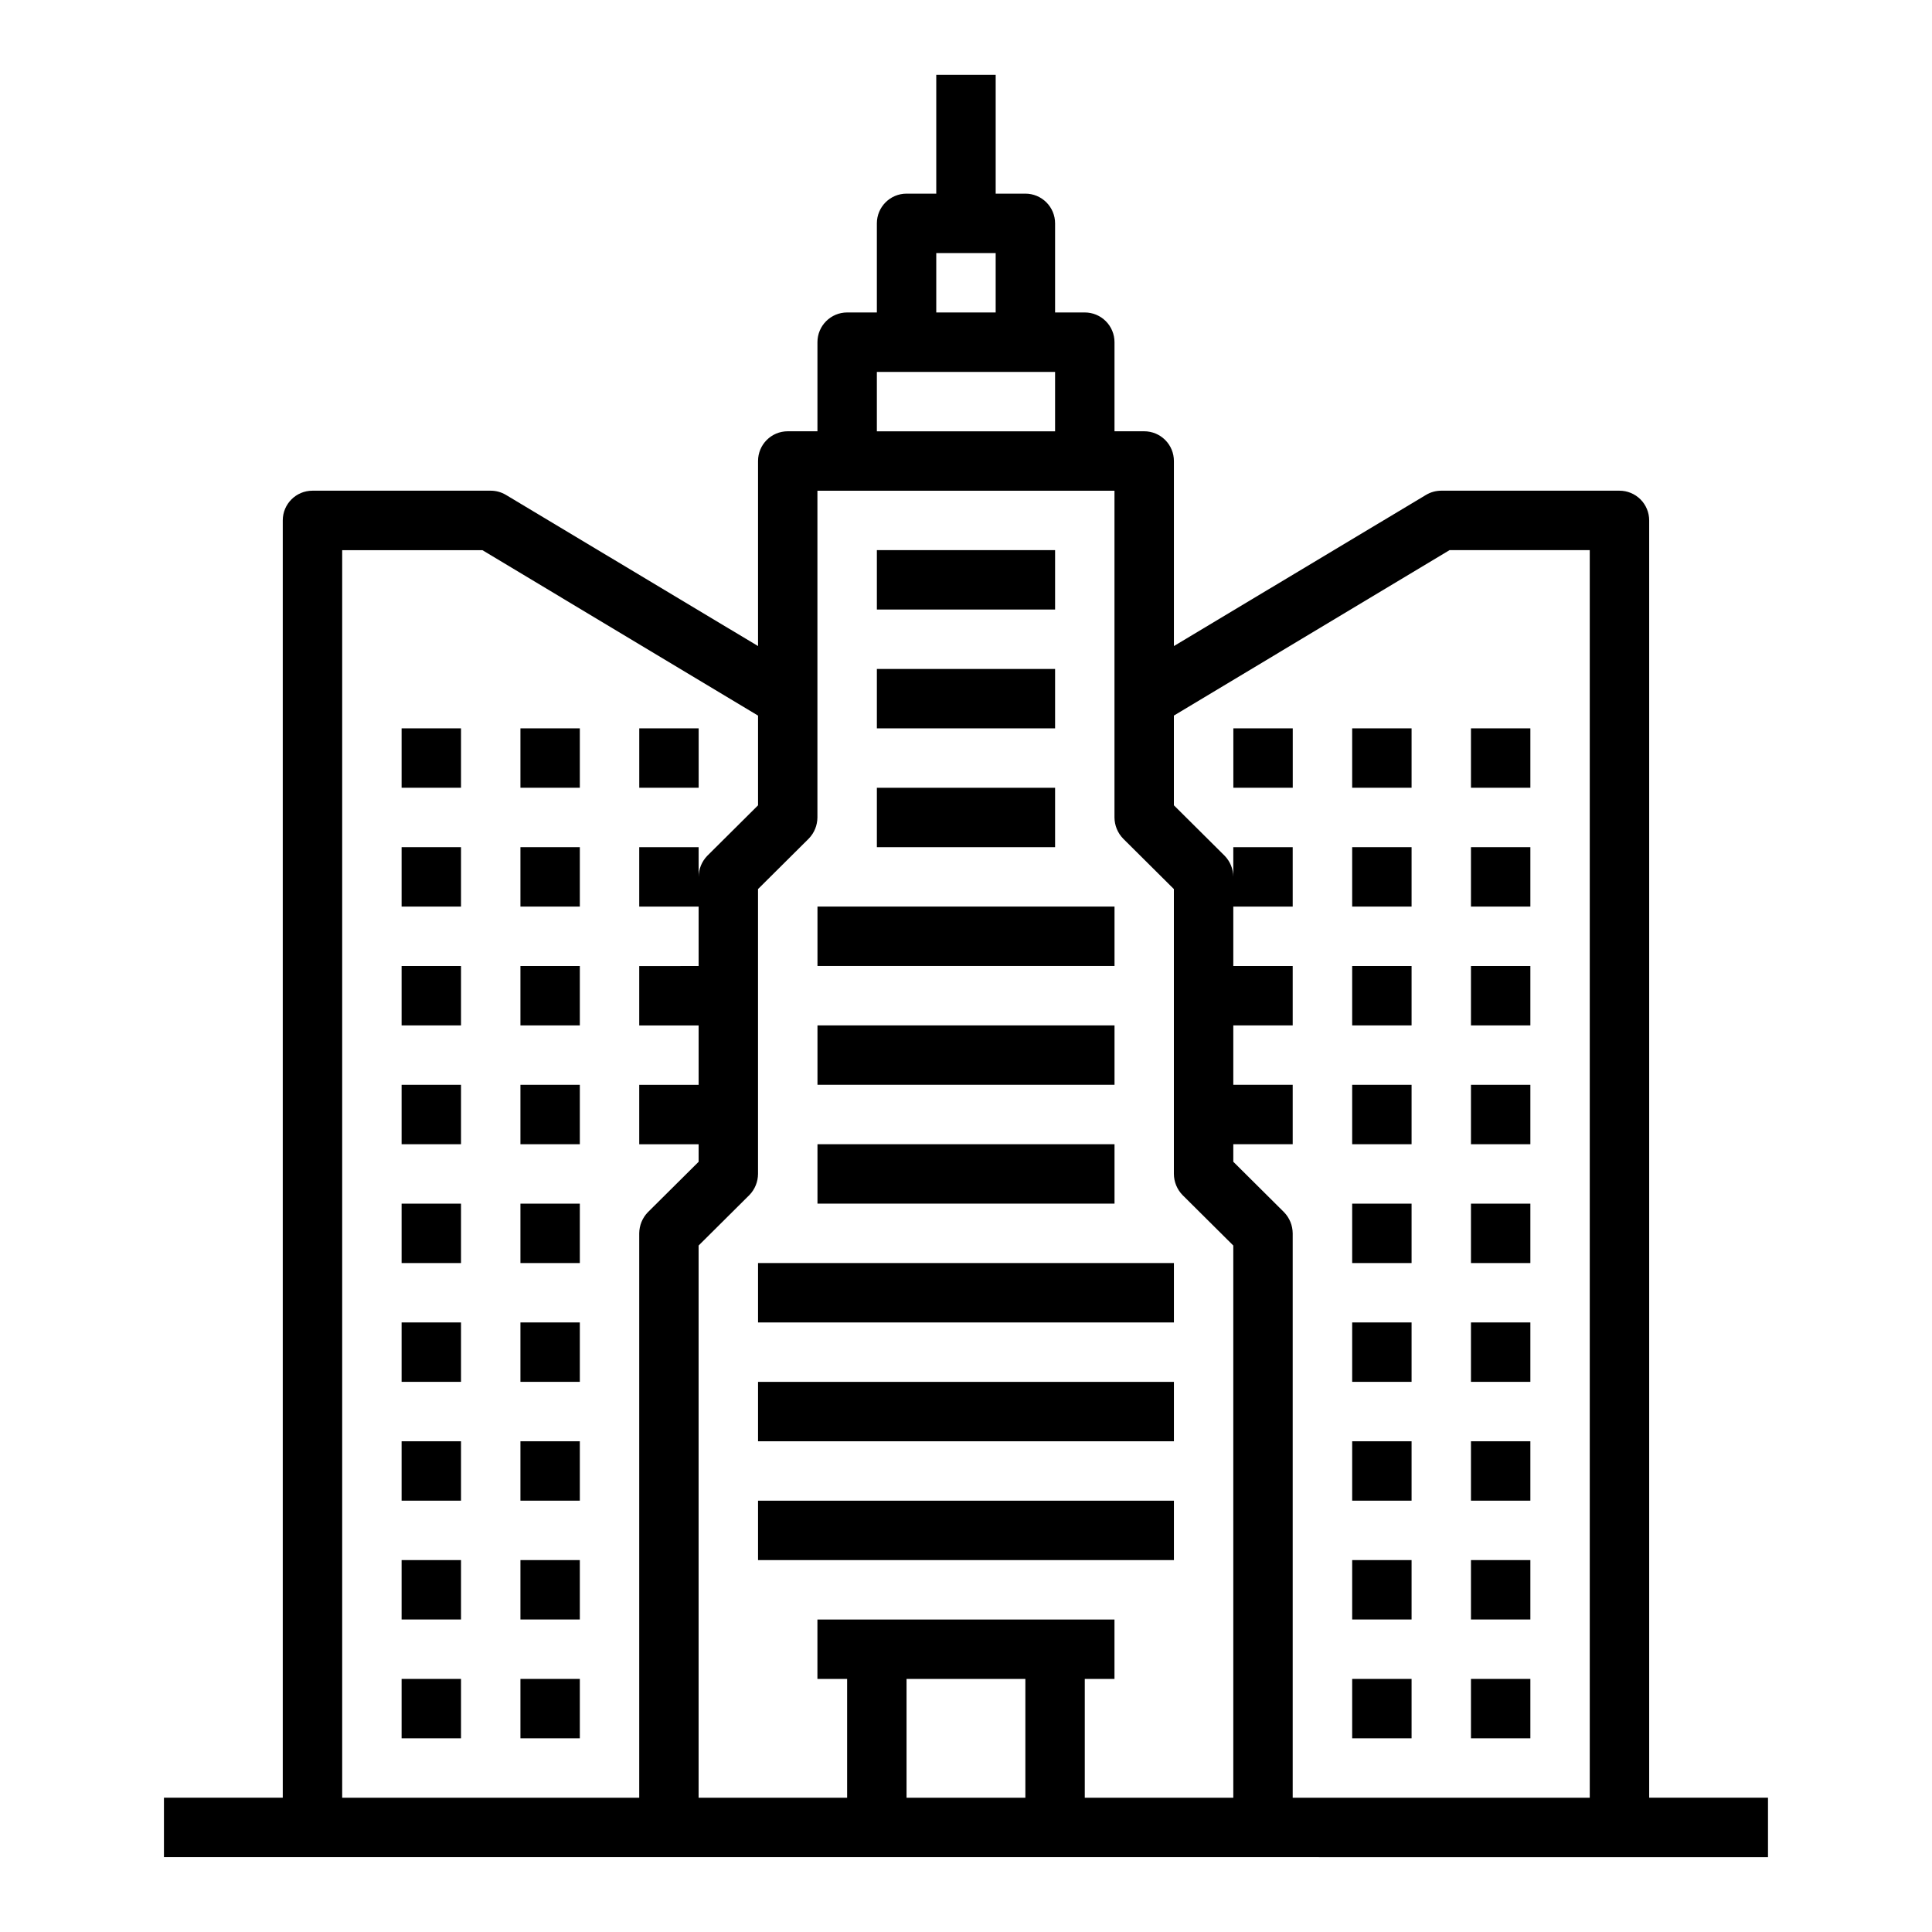 <?xml version="1.0" encoding="UTF-8"?>
<!-- Uploaded to: SVG Repo, www.svgrepo.com, Generator: SVG Repo Mixer Tools -->
<svg fill="#000000" width="800px" height="800px" version="1.1" viewBox="144 144 512 512" xmlns="http://www.w3.org/2000/svg">
 <g>
  <path d="m581.05 620.41v-338.5c0-2.086-0.828-4.09-2.305-5.566-1.477-1.477-3.481-2.305-5.566-2.305h-47.234c-1.41 0-2.797 0.379-4.012 1.102l-66.836 40.07v-49.043c0-2.09-0.828-4.09-2.305-5.566s-3.477-2.309-5.566-2.309h-7.871v-23.613c0-2.09-0.832-4.09-2.305-5.566-1.477-1.477-3.481-2.309-5.566-2.309h-7.875v-23.613c0-2.09-0.828-4.09-2.305-5.566-1.477-1.477-3.477-2.309-5.566-2.309h-7.871v-31.488h-15.746v31.488h-7.871c-4.348 0-7.871 3.527-7.871 7.875v23.617l-7.871-0.004c-4.348 0-7.875 3.527-7.875 7.875v23.617l-7.871-0.004c-4.348 0-7.871 3.527-7.871 7.875v49.043l-66.832-40.07c-1.215-0.723-2.602-1.102-4.016-1.102h-47.234c-4.348 0-7.871 3.523-7.871 7.871v338.5h-31.488v15.742l425.09 0.004v-15.746zm-188.93-409.34h15.742v15.742h-15.742zm-15.742 31.488h47.23v15.742h-47.23zm-60.695 222.7c-1.449 1.5-2.266 3.5-2.281 5.59v149.57h-78.719v-330.62h37.156l73.051 43.848v23.773l-13.461 13.383c-1.449 1.5-2.269 3.504-2.285 5.59v-7.871h-15.742v15.742h15.742v15.742l-15.742 0.004v15.742h15.742v15.742l-15.742 0.004v15.742h15.742v4.644zm100.05 155.16h-31.488v-31.488h31.488zm55.105 0h-39.359v-31.488h7.871v-15.742h-78.723v15.742h7.871v31.488h-39.359v-146.34l13.461-13.383h0.004c1.449-1.5 2.266-3.5 2.281-5.59v-75.492l13.461-13.383c1.449-1.5 2.266-3.5 2.281-5.59v-86.59h78.723v86.59c0.016 2.09 0.832 4.09 2.281 5.59l13.461 13.383v75.492c0.016 2.09 0.836 4.09 2.285 5.59l13.461 13.383zm94.465 0h-78.723v-149.57c-0.016-2.09-0.832-4.09-2.281-5.59l-13.461-13.383v-4.644h15.742v-15.742h-15.742v-15.746h15.742v-15.742h-15.742v-15.746h15.742v-15.742h-15.742v7.871c-0.016-2.086-0.832-4.09-2.285-5.59l-13.461-13.383v-23.773l73.055-43.848h37.156z"/>
  <path d="m376.38 289.79h47.23v15.742h-47.23z"/>
  <path d="m376.38 321.28h47.23v15.742h-47.23z"/>
  <path d="m376.38 352.77h47.23v15.742h-47.23z"/>
  <path d="m360.64 384.25h78.719v15.742h-78.719z"/>
  <path d="m360.64 415.74h78.719v15.742h-78.719z"/>
  <path d="m360.64 447.23h78.719v15.742h-78.719z"/>
  <path d="m344.89 478.72h110.21v15.742h-110.21z"/>
  <path d="m344.89 510.21h110.21v15.742h-110.21z"/>
  <path d="m344.89 541.7h110.21v15.742h-110.21z"/>
  <path d="m533.82 337.02h15.742v15.742h-15.742z"/>
  <path d="m502.34 337.02h15.742v15.742h-15.742z"/>
  <path d="m533.82 368.51h15.742v15.742h-15.742z"/>
  <path d="m502.34 368.51h15.742v15.742h-15.742z"/>
  <path d="m470.85 337.02h15.742v15.742h-15.742z"/>
  <path d="m533.82 400h15.742v15.742h-15.742z"/>
  <path d="m502.34 400h15.742v15.742h-15.742z"/>
  <path d="m533.82 431.49h15.742v15.742h-15.742z"/>
  <path d="m502.34 431.49h15.742v15.742h-15.742z"/>
  <path d="m533.82 462.98h15.742v15.742h-15.742z"/>
  <path d="m502.34 462.98h15.742v15.742h-15.742z"/>
  <path d="m533.82 494.46h15.742v15.742h-15.742z"/>
  <path d="m502.34 494.46h15.742v15.742h-15.742z"/>
  <path d="m533.82 525.95h15.742v15.742h-15.742z"/>
  <path d="m502.34 525.95h15.742v15.742h-15.742z"/>
  <path d="m533.82 557.44h15.742v15.742h-15.742z"/>
  <path d="m502.34 557.44h15.742v15.742h-15.742z"/>
  <path d="m533.82 588.93h15.742v15.742h-15.742z"/>
  <path d="m502.34 588.93h15.742v15.742h-15.742z"/>
  <path d="m250.43 337.02h15.742v15.742h-15.742z"/>
  <path d="m281.92 337.02h15.742v15.742h-15.742z"/>
  <path d="m250.43 368.51h15.742v15.742h-15.742z"/>
  <path d="m281.92 368.51h15.742v15.742h-15.742z"/>
  <path d="m313.41 337.02h15.742v15.742h-15.742z"/>
  <path d="m250.43 400h15.742v15.742h-15.742z"/>
  <path d="m281.92 400h15.742v15.742h-15.742z"/>
  <path d="m250.43 431.49h15.742v15.742h-15.742z"/>
  <path d="m281.92 431.49h15.742v15.742h-15.742z"/>
  <path d="m250.43 462.98h15.742v15.742h-15.742z"/>
  <path d="m281.92 462.98h15.742v15.742h-15.742z"/>
  <path d="m250.43 494.46h15.742v15.742h-15.742z"/>
  <path d="m281.92 494.46h15.742v15.742h-15.742z"/>
  <path d="m250.43 525.95h15.742v15.742h-15.742z"/>
  <path d="m281.92 525.95h15.742v15.742h-15.742z"/>
  <path d="m250.43 557.44h15.742v15.742h-15.742z"/>
  <path d="m281.92 557.44h15.742v15.742h-15.742z"/>
  <path d="m250.43 588.93h15.742v15.742h-15.742z"/>
  <path d="m281.92 588.93h15.742v15.742h-15.742z"/>
 </g>
</svg>